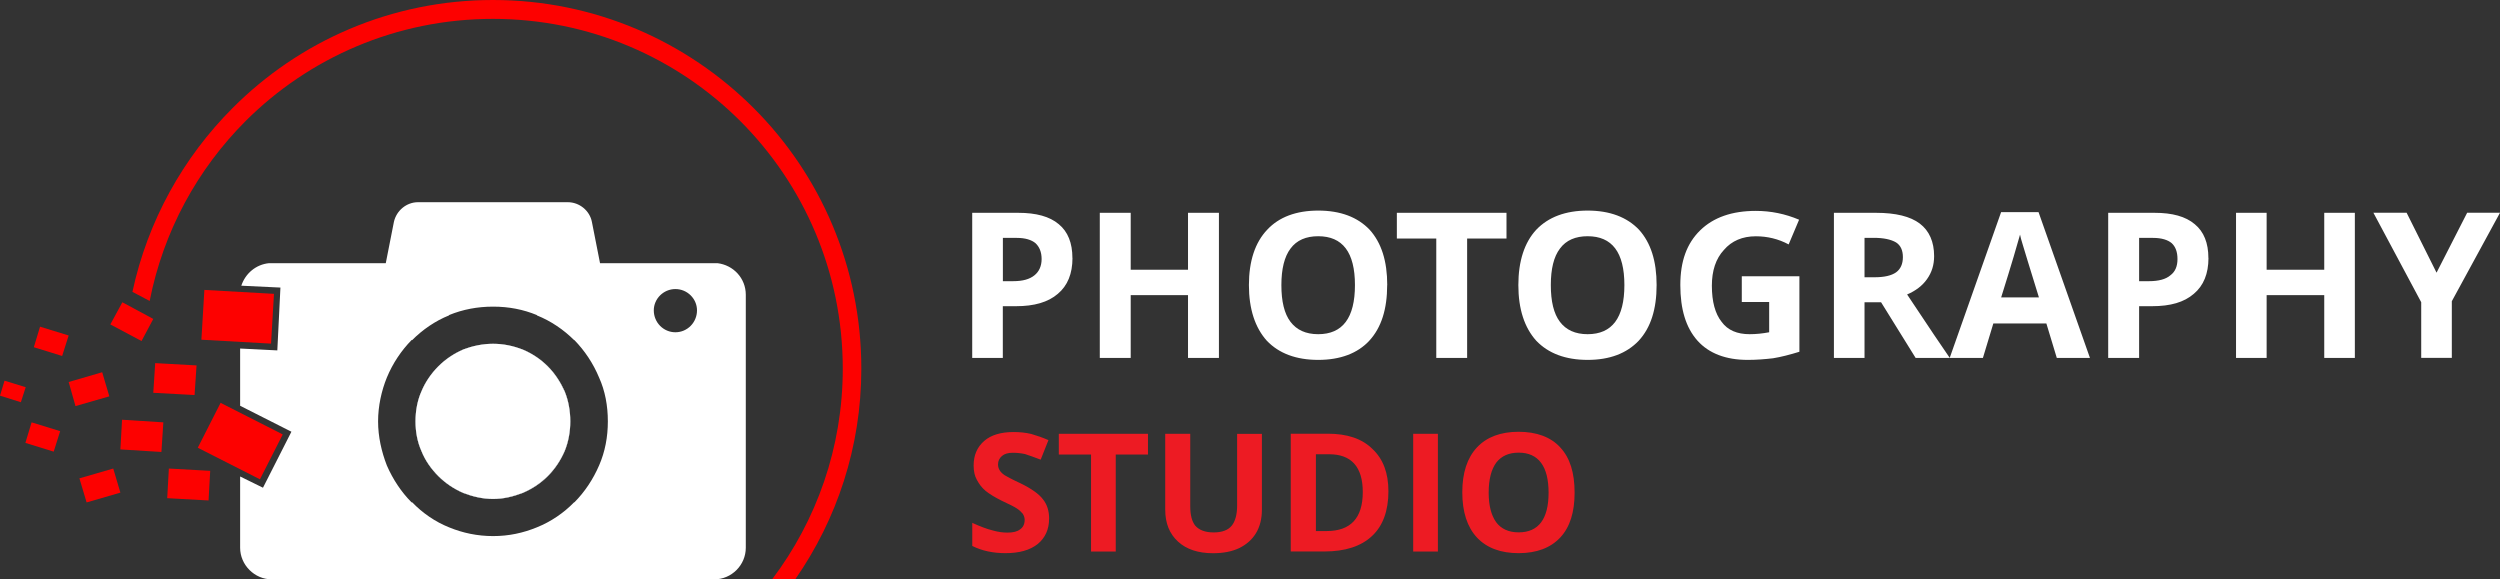 <?xml version="1.0" encoding="UTF-8"?>
<svg id="Capa_2" data-name="Capa 2" xmlns="http://www.w3.org/2000/svg" viewBox="0 0 402.69 93.31">
  <rect x="0" y="0" width="402.69" height="93.31" fill="#333333" stroke="none"/>
  <defs>
    <style>
      .cls-1 {
        fill: #141e27;
      }

      .cls-1, .cls-2, .cls-3 {
        fill-rule: evenodd;
      }

      .cls-4, .cls-2 {
        fill: #fff;
      }

      .cls-5, .cls-3 {
        fill: #fd0100;
      }

      .cls-6 {
        fill: #ed1b23;
      }
    </style>
  </defs>
  <g id="Layer_13" data-name="Layer 13">
    <path class="cls-2" d="M115.54,42.39h-18.89l-1.31-6.65c-.35-1.81-2.01-3.17-3.88-3.17h-24.13c-1.86,0-3.48,1.36-3.88,3.17l-1.31,6.65h-18.79c-2.12.2-3.83,1.66-4.48,3.63l6.3.3-.5,10.12-5.99-.3v9.22l8.26,4.18-4.58,9.02-3.68-1.81v11.48c0,2.77,2.32,5.09,5.09,5.09h71.27c2.82,0,5.09-2.32,5.09-5.09v-40.75c0-2.67-2.01-4.79-4.58-5.09ZM96.5,74.97c-.96,2.22-2.32,4.28-3.98,5.94h-.05c-1.66,1.71-3.73,3.12-5.99,4.03-2.22.91-4.53,1.41-7.05,1.41s-4.89-.5-7.1-1.41c-2.27-.91-4.28-2.32-5.94-4.03h-.1c-1.66-1.66-3.02-3.73-3.98-5.94-.86-2.22-1.41-4.63-1.41-7.1s.55-4.94,1.41-7.05c.96-2.32,2.32-4.33,3.98-6.04h.1c1.66-1.66,3.68-3.07,5.94-3.98v-.05c2.22-.91,4.58-1.36,7.1-1.36s4.84.45,7.05,1.36v.05c2.27.91,4.33,2.32,5.99,3.98h.05c1.66,1.71,3.02,3.73,3.98,6.04.96,2.12,1.41,4.53,1.41,7.05s-.45,4.89-1.41,7.1ZM108.79,53.52c-1.91,0-3.48-1.56-3.48-3.53,0-1.86,1.56-3.43,3.48-3.43s3.48,1.56,3.48,3.43c0,1.96-1.56,3.53-3.48,3.53ZM88.24,59.01c-1.16-1.16-2.52-2.06-4.08-2.72-1.46-.55-3.02-.91-4.73-.91s-3.32.35-4.79.91c-1.51.65-2.87,1.56-4.03,2.72-1.16,1.16-2.12,2.57-2.72,4.03-.65,1.46-.96,3.12-.96,4.84s.3,3.32.96,4.79c.6,1.51,1.56,2.87,2.72,4.03,1.16,1.16,2.52,2.06,4.03,2.72,1.46.55,3.07.96,4.79.96s3.27-.4,4.73-.96c1.56-.65,2.92-1.56,4.08-2.72,1.16-1.16,2.06-2.52,2.72-4.03.6-1.46.91-3.12.91-4.79s-.3-3.37-.91-4.84c-.65-1.46-1.56-2.87-2.72-4.03Z"/>
    <path class="cls-1" d="M91.86,67.87c0,1.66-.3,3.32-.91,4.79-.65,1.51-1.56,2.87-2.72,4.03-1.16,1.16-2.52,2.06-4.08,2.72-1.46.55-3.02.96-4.73.96s-3.32-.4-4.79-.96c-1.51-.65-2.87-1.56-4.03-2.72-1.16-1.16-2.12-2.52-2.72-4.03-.65-1.46-.96-3.12-.96-4.79s.3-3.37.96-4.84c.6-1.46,1.56-2.87,2.72-4.03,1.16-1.16,2.52-2.06,4.03-2.72,1.46-.55,3.07-.91,4.79-.91s3.27.35,4.73.91c1.56.65,2.92,1.56,4.08,2.72,1.16,1.16,2.06,2.57,2.72,4.03.6,1.46.91,3.12.91,4.84Z"/>
    <rect class="cls-5" x="34.65" y="65.43" width="8.11" height="11.23" transform="translate(-42.17 73.38) rotate(-63.07)"/>
    <polygon class="cls-3" points="44.13 47.33 32.92 46.7 32.44 54.72 43.66 55.35 44.13 47.33"/>
    <polygon class="cls-3" points="31.66 58.86 25 58.49 24.69 63.27 31.34 63.63 31.66 58.86"/>
    <polygon class="cls-3" points="26.31 68.03 19.66 67.61 19.39 72.39 26 72.8 26.31 68.03"/>
    <rect class="cls-5" x="28.01" y="74.71" width="4.78" height="6.67" transform="translate(-49.21 104.08) rotate(-86.83)"/>
    <polygon class="cls-3" points="24.69 51.37 19.71 48.69 17.77 52.26 22.8 54.93 24.69 51.37"/>
    <polygon class="cls-3" points="16.46 59.96 11.06 61.53 12.16 65.41 17.61 63.84 16.46 59.96"/>
    <polygon class="cls-3" points="18.24 75.47 12.79 77.05 13.95 80.93 19.39 79.35 18.24 75.47"/>
    <polygon class="cls-3" points="9.69 69.45 5.09 68.03 4.09 71.34 8.65 72.75 9.69 69.45"/>
    <polygon class="cls-3" points="11.06 54.04 6.45 52.62 5.45 55.93 10.01 57.34 11.06 54.04"/>
    <polygon class="cls-3" points="4.14 62.37 .73 61.32 0 63.73 3.36 64.79 4.14 62.37"/>
    <path class="cls-2" d="M91.86,67.87c0,1.66-.3,3.32-.91,4.79-.65,1.51-1.56,2.87-2.72,4.03-1.16,1.16-2.52,2.06-4.08,2.72-1.46.55-3.02.96-4.73.96s-3.32-.4-4.79-.96c-1.51-.65-2.87-1.56-4.03-2.72-1.16-1.16-2.12-2.52-2.72-4.03-.65-1.46-.96-3.12-.96-4.79s.3-3.37.96-4.84c.6-1.46,1.56-2.87,2.72-4.03,1.16-1.16,2.52-2.06,4.03-2.72,1.46-.55,3.07-.91,4.79-.91s3.27.35,4.73.91c1.56.65,2.92,1.56,4.08,2.72,1.16,1.16,2.06,2.57,2.72,4.03.6,1.46.91,3.12.91,4.84Z"/>
    <path class="cls-4" d="M161.54,45.29h1.68c1.52,0,2.62-.31,3.4-.94.73-.58,1.16-1.47,1.16-2.62s-.37-1.99-1-2.57c-.63-.52-1.62-.84-2.99-.84h-2.25v6.98ZM172.75,41.56c0,2.52-.79,4.46-2.36,5.77-1.57,1.36-3.83,1.99-6.71,1.99h-2.15v8.33h-4.93v-23.37h7.44c2.83,0,5.03.58,6.5,1.83,1.47,1.2,2.2,3.04,2.2,5.45h0ZM196.34,57.65h-4.98v-10.11h-9.23v10.11h-4.98v-23.37h4.98v9.17h9.23v-9.17h4.98v23.37ZM223.44,45.92c0,3.88-.94,6.86-2.88,8.96-1.89,2.04-4.67,3.09-8.23,3.09s-6.34-1.05-8.28-3.09c-1.88-2.1-2.88-5.09-2.88-8.96s1-6.87,2.94-8.91c1.89-2.04,4.66-3.09,8.23-3.09s6.34,1.05,8.28,3.09c1.89,2.1,2.83,5.03,2.83,8.91h0ZM206.4,45.92c0,2.62.47,4.61,1.47,5.92,1,1.31,2.46,1.99,4.46,1.99,3.93,0,5.92-2.62,5.92-7.91s-1.99-7.87-5.92-7.87c-1.94,0-3.46.63-4.46,1.99-.99,1.31-1.47,3.3-1.47,5.87h0ZM236.33,57.65h-4.98v-19.23h-6.35v-4.14h17.66v4.14h-6.34v19.23ZM266.84,45.92c0,3.88-.94,6.86-2.88,8.96-1.94,2.04-4.67,3.09-8.23,3.09s-6.34-1.05-8.28-3.09c-1.89-2.1-2.88-5.09-2.88-8.96s.99-6.87,2.88-8.91c1.94-2.04,4.72-3.09,8.28-3.09s6.34,1.05,8.28,3.09c1.89,2.1,2.83,5.03,2.83,8.91h0ZM249.8,45.92c0,2.62.47,4.61,1.47,5.92.99,1.31,2.46,1.99,4.46,1.99,3.93,0,5.92-2.62,5.92-7.91s-1.99-7.87-5.92-7.87c-1.94,0-3.46.63-4.46,1.99-1,1.31-1.47,3.3-1.47,5.87h0ZM280.56,44.5h9.28v12.16c-1.53.47-2.94.84-4.25,1.05-1.36.16-2.72.26-4.09.26-3.51,0-6.24-1.05-8.07-3.09-1.88-2.1-2.77-5.09-2.77-8.96s1.05-6.71,3.19-8.81c2.15-2.1,5.14-3.14,8.97-3.14,2.41,0,4.72.47,6.97,1.42l-1.68,3.98c-1.68-.9-3.46-1.31-5.29-1.31-2.15,0-3.88.73-5.14,2.2-1.31,1.41-1.94,3.35-1.94,5.76,0,2.57.53,4.51,1.57,5.82.99,1.36,2.51,1.99,4.51,1.99,1.05,0,2.1-.11,3.15-.31v-4.87h-4.41v-4.14ZM300.33,44.66h1.62c1.57,0,2.72-.27,3.46-.79.73-.53,1.1-1.36,1.1-2.46s-.37-1.89-1.1-2.36c-.79-.47-1.99-.74-3.56-.74h-1.52v6.35ZM300.33,48.69v8.96h-4.93v-23.37h6.81c3.15,0,5.5.58,7.02,1.73,1.52,1.15,2.31,2.93,2.31,5.24,0,1.42-.37,2.62-1.15,3.72-.74,1.05-1.83,1.88-3.2,2.46,3.51,5.3,5.82,8.7,6.87,10.22h-5.5l-5.56-8.96h-2.67ZM331.3,57.65l-1.68-5.55h-8.54l-1.68,5.55h-5.35l8.28-23.48h6.03l8.28,23.48h-5.35ZM328.42,47.9c-1.57-5.03-2.41-7.86-2.62-8.54-.21-.68-.36-1.21-.42-1.57-.37,1.36-1.36,4.77-3.04,10.11h6.08ZM344.56,45.29h1.62c1.52,0,2.68-.31,3.41-.94.79-.58,1.15-1.47,1.15-2.62s-.31-1.99-.94-2.57c-.62-.52-1.62-.84-2.99-.84h-2.25v6.98ZM355.73,41.56c0,2.52-.79,4.46-2.36,5.77-1.57,1.36-3.77,1.99-6.71,1.99h-2.1v8.33h-4.98v-23.37h7.49c2.83,0,4.98.58,6.45,1.83,1.47,1.2,2.2,3.04,2.2,5.45h0ZM379.31,57.65h-4.93v-10.11h-9.28v10.11h-4.93v-23.37h4.93v9.17h9.28v-9.17h4.93v23.37ZM392.47,43.92l4.93-9.65h5.29l-7.76,14.25v9.12h-4.93v-8.96l-7.7-14.41h5.35l4.82,9.65Z"/>
    <path class="cls-6" d="M168.98,83.6c0,1.68-.63,3.04-1.83,4.03-1.26,1-2.99,1.47-5.19,1.47-1.99,0-3.77-.37-5.35-1.16v-3.72c1.26.58,2.36.99,3.25,1.21.89.26,1.68.36,2.41.36.89,0,1.57-.15,2.04-.52.47-.31.74-.84.74-1.52,0-.37-.11-.68-.31-1-.21-.26-.53-.58-.94-.84-.37-.26-1.21-.68-2.46-1.26-1.15-.58-1.99-1.1-2.57-1.57-.63-.53-1.05-1.1-1.42-1.79-.36-.63-.52-1.41-.52-2.31,0-1.68.58-2.99,1.73-3.98,1.1-.94,2.68-1.41,4.72-1.41,1,0,1.94.1,2.83.31.89.26,1.83.58,2.77.99l-1.25,3.15c-1.05-.42-1.89-.68-2.52-.9-.68-.15-1.36-.21-1.99-.21-.73,0-1.31.16-1.73.52-.42.37-.63.79-.63,1.36,0,.37.1.68.26.94.16.27.42.53.79.79.36.21,1.2.68,2.57,1.31,1.73.84,2.99,1.73,3.61,2.57.68.84,1,1.88,1,3.14h0ZM179.72,88.84h-3.98v-15.62h-5.19v-3.35h14.36v3.35h-5.19v15.62ZM203.26,69.87v12.27c0,1.41-.31,2.67-.94,3.72s-1.52,1.83-2.68,2.41c-1.21.58-2.62.84-4.25.84-2.41,0-4.3-.63-5.66-1.89s-2.04-2.94-2.04-5.14v-12.21h4.03v11.64c0,1.47.27,2.51.84,3.2.63.68,1.57,1.05,2.93,1.05s2.31-.37,2.88-1.05c.58-.68.9-1.79.9-3.25v-11.58h3.98ZM223.64,79.14c0,3.14-.89,5.56-2.62,7.18-1.78,1.68-4.35,2.51-7.71,2.51h-5.4v-18.97h5.98c3.09,0,5.5.79,7.18,2.46,1.73,1.62,2.57,3.88,2.57,6.81h0ZM219.51,79.25c0-4.03-1.83-6.08-5.4-6.08h-2.15v12.37h1.73c3.88,0,5.82-2.1,5.82-6.29h0ZM227.63,88.84v-18.97h3.98v18.97h-3.98ZM253.63,79.35c0,3.14-.74,5.55-2.31,7.23-1.57,1.68-3.83,2.52-6.71,2.52s-5.14-.84-6.71-2.52c-1.57-1.68-2.36-4.14-2.36-7.28s.79-5.55,2.36-7.23c1.57-1.68,3.83-2.52,6.71-2.52s5.19.84,6.71,2.52c1.57,1.68,2.31,4.09,2.31,7.28h0ZM239.79,79.35c0,2.1.42,3.67,1.21,4.77.78,1.05,1.99,1.63,3.62,1.63,3.2,0,4.82-2.15,4.82-6.39s-1.62-6.45-4.82-6.45c-1.57,0-2.78.53-3.62,1.62-.79,1.1-1.21,2.68-1.21,4.83h0Z"/>
    <path class="cls-5" d="M24.11,48.48c2.2-11.22,7.7-21.23,15.46-28.99C49.74,9.33,63.84,3.04,79.4,3.04s29.67,6.29,39.84,16.46c10.22,10.22,16.51,24.32,16.51,39.89,0,12.73-4.25,24.48-11.37,33.91h3.72c6.71-9.64,10.64-21.33,10.64-33.91,0-16.4-6.6-31.24-17.34-41.98C110.64,6.66,95.81,0,79.4,0s-31.23,6.66-41.93,17.4c-7.97,7.97-13.68,18.19-16.14,29.61l2.78,1.47Z"/>
  </g>
</svg>